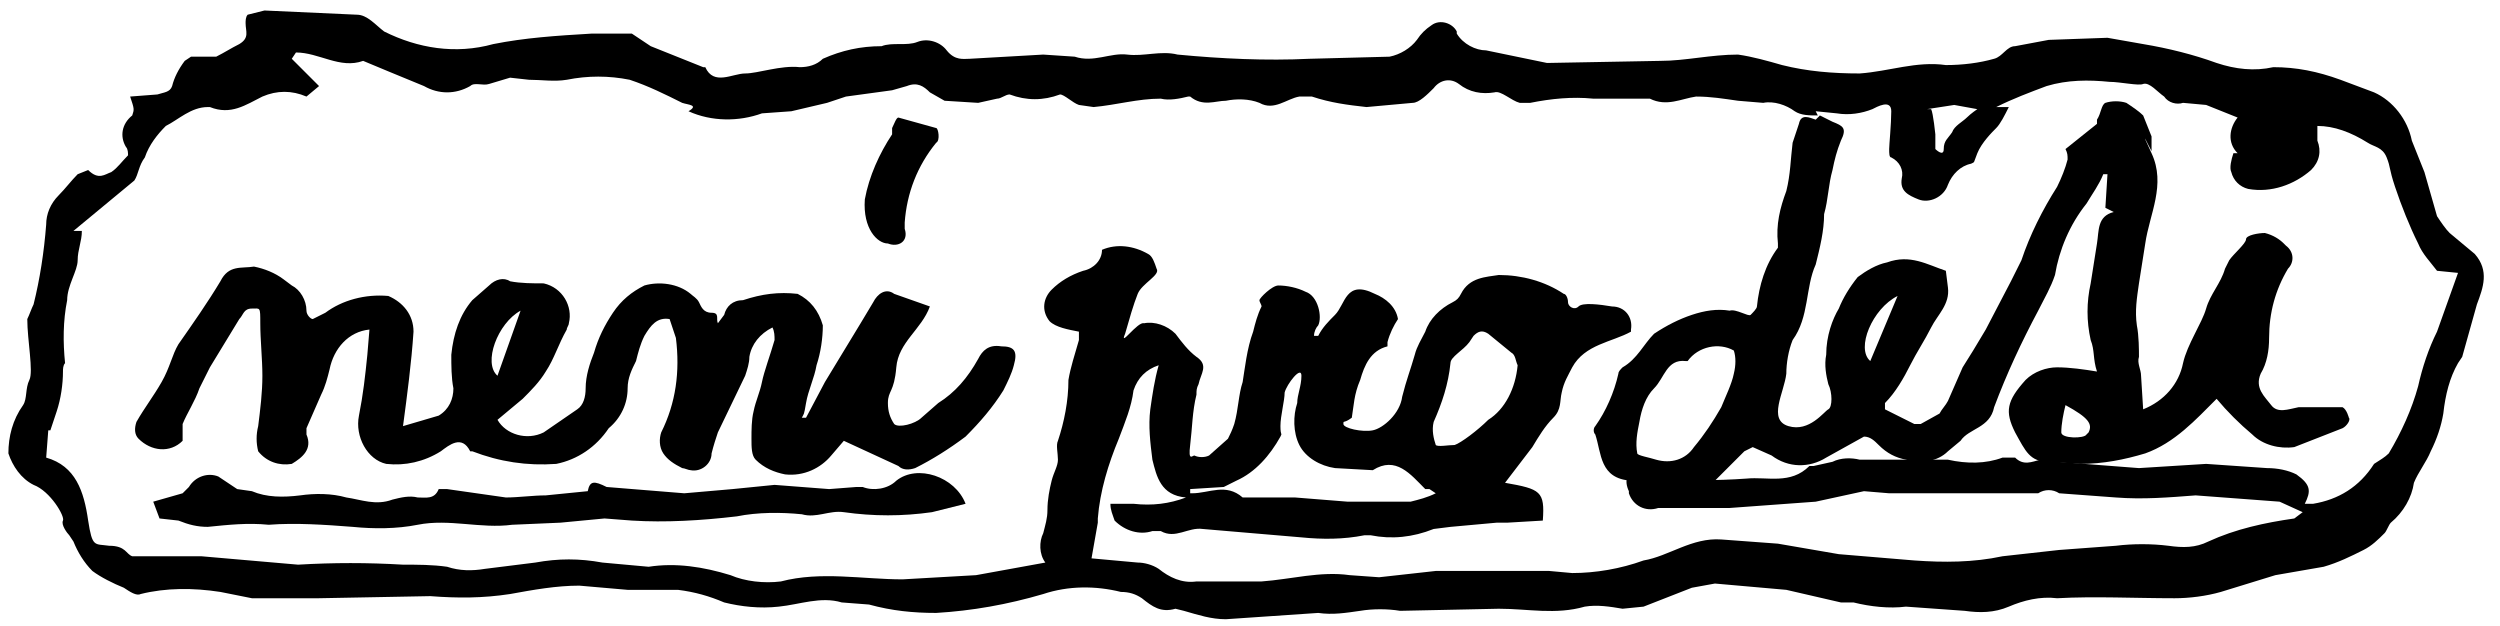<svg version="1.1" id="Vrstva_1" xmlns="http://www.w3.org/2000/svg" x="0" y="0" viewBox="0 0 119.1 29.8" style="enable-background:new 0 0 119.1 29.8" xml:space="preserve"><path d="m19.2 20.3 1.7-.5c.5-.3.7-.8.7-1.3-.1-.5-.1-1.1-.1-1.6.1-1 .4-1.9 1-2.6l.8-.7c.3-.3.7-.4 1-.2.5.1 1.1.1 1.6.1.9.2 1.4 1.1 1.2 1.9 0 .1-.1.2-.1.3-.4.7-.6 1.4-1 2-.3.5-.7.9-1.1 1.3l-1.2 1c.4.7 1.4 1 2.2.6l1.6-1.1c.3-.2.4-.6.4-1 0-.6.2-1.2.4-1.7.2-.7.5-1.3.9-1.9.4-.6.9-1 1.5-1.3.7-.2 1.6-.1 2.2.4.1.1.3.2.4.4.1.2.2.5.6.5s.2.3.3.5l.3-.4c.1-.4.4-.7.9-.7.9-.3 1.7-.4 2.6-.3.6.3 1 .8 1.2 1.5 0 .6-.1 1.3-.3 1.9-.1.6-.4 1.2-.5 1.8-.1.6-.1.5-.2.7h.2l.9-1.7 1.7-2.8.6-1c.2-.4.6-.7 1-.4l1.7.6c-.4 1.1-1.5 1.7-1.6 2.9s-.4 1.1-.4 1.7c0 .4.1.7.3 1 .2.2 1 0 1.3-.3l.8-.7c.8-.5 1.4-1.2 1.9-2.1.2-.4.5-.7 1.1-.6.6 0 .8.2.6.9-.1.4-.3.8-.5 1.2-.5.8-1.1 1.5-1.8 2.2-.8.6-1.6 1.1-2.4 1.5-.3.1-.6.1-.8-.1L40.2 21l-.6.7c-.5.6-1.3 1-2.2.9-.5-.1-1-.3-1.4-.7-.2-.2-.2-.6-.2-1s0-.9.1-1.3c.1-.5.3-.9.4-1.4.1-.5.4-1.3.6-2 0-.2 0-.4-.1-.6-.6.3-1 .8-1.1 1.4 0 .3-.1.6-.2.9l-1.3 2.7c-.1.3-.2.6-.3 1 0 .5-.5.9-1 .8-.1 0-.3-.1-.4-.1-.4-.2-.7-.4-.9-.7-.2-.3-.2-.7-.1-1 .7-1.4.9-2.9.7-4.5l-.3-.9c-.6-.1-.9.3-1.2.8-.2.4-.3.8-.4 1.2-.2.4-.4.8-.4 1.3 0 .7-.3 1.4-.9 1.9-.6.9-1.5 1.5-2.5 1.7-1.4.1-2.7-.1-4-.6h-.1c-.4-.8-1-.3-1.4 0-.8.5-1.7.7-2.6.6-.9-.2-1.5-1.3-1.3-2.3s.3-1.9.4-2.9l.1-1.2c-1 .1-1.7.9-1.9 1.9-.1.4-.2.8-.4 1.2l-.7 1.6v.3c.3.7-.2 1.1-.7 1.4-.6.1-1.2-.1-1.6-.6-.1-.4-.1-.8 0-1.2.1-.8.2-1.6.2-2.4s-.1-1.7-.1-2.5 0-.7-.4-.7-.4.3-.6.5L10 17.5l-.5 1c-.2.6-.6 1.2-.8 1.7v.8c-.6.6-1.5.5-2.1-.1-.2-.2-.2-.5-.1-.8.4-.7.8-1.2 1.2-1.9.4-.7.5-1.3.8-1.8.7-1 1.4-2 2-3 .4-.8 1-.6 1.6-.7.5.1 1 .3 1.4.6l.4.3c.4.2.7.7.7 1.2 0 .2.2.4.3.4l.6-.3c.8-.6 1.9-.9 3-.8.7.3 1.2.9 1.2 1.7-.1 1.5-.3 3-.5 4.5zm5.6-5.5c-1.1.6-1.8 2.5-1.1 3.1l1.1-3.1z"/><path d="M28 23.4c.1-.5.3-.5.9-.2l3.7.3 2.3-.2 2-.2 2.6.2 1.3-.1h.3c.5.2 1.2.1 1.6-.3 1-.8 2.8-.2 3.3 1.1l-1.6.4c-1.4.2-2.8.2-4.2 0-.7-.1-1.3.3-2 .1-1-.1-2.1-.1-3.1.1-1.7.2-3.4.3-5 .2l-1.3-.1-2.1.2-2.3.1c-1.5.2-3-.3-4.5 0-1 .2-2.1.2-3.1.1-1.3-.1-2.7-.2-4-.1-1-.1-1.9 0-2.9.1-.5 0-.9-.1-1.4-.3l-.9-.1-.3-.8 1.4-.4.3-.3c.3-.5.9-.7 1.4-.5l.9.6.7.1c.7.3 1.5.3 2.3.2.7-.1 1.5-.1 2.2.1.7.1 1.4.4 2.2.1.4-.1.8-.2 1.2-.1.4 0 .8.1 1-.4h.4l2.8.4c.6 0 1.3-.1 1.9-.1l2-.2zM41.2 9.5c.2-1.1.7-2.2 1.3-3.1v-.3c.1-.2.2-.5.3-.5l1.8.5c.1 0 .2.6 0 .7-.9 1.1-1.4 2.4-1.5 3.8v.3c.2.6-.3.9-.8.7-.5 0-1.2-.7-1.1-2.1zm70.4 9.9h-2.1c-.5.1-1 .3-1.3-.1s-.8-.8-.5-1.5c.3-.5.4-1.1.4-1.7 0-1.2.3-2.3.9-3.3.3-.3.3-.8-.1-1.1l-.1-.1c-.2-.2-.5-.4-.9-.5-.3 0-.9.1-.9.3s-.6.7-.8 1l-.2.4c-.2.7-.7 1.2-.9 1.9-.2.7-.9 1.7-1.1 2.6-.2 1-.9 1.8-1.9 2.2l-.1-1.6c0-.3-.2-.6-.1-.9 0-.3 0-1-.1-1.5-.1-.7 0-1.3.1-2 .1-.6.2-1.3.3-1.9.2-1.4 1-2.8.3-4.3s0-.1 0-.1v-.7l-.4-1c-.2-.2-.5-.4-.8-.6-.3-.1-.7-.1-1 0-.2.1-.2.5-.4.8v.2l-1.5 1.2c.1.2.1.3.1.5-.1.4-.3.9-.5 1.3-.7 1.1-1.3 2.3-1.7 3.5l-.5 1-1.2 2.3-.6 1-.5.8-.7 1.6c-.1.2-.3.4-.4.6l-.9.5h-.3l-1.4-.7v-.3c.5-.5.9-1.2 1.2-1.8.3-.6.7-1.2 1-1.8.3-.6.9-1.1.8-1.9l-.1-.8c-.9-.3-1.7-.8-2.8-.4-.5.1-1 .4-1.4.7-.4.5-.7 1-.9 1.5-.3.5-.6 1.3-.6 2.2-.1.5 0 1 .1 1.4.2.4.2 1.1 0 1.2s-.9 1.1-1.9.8-.2-1.6-.1-2.5c0-.5.1-1.1.3-1.6.8-1.1.6-2.5 1.1-3.6.2-.8.4-1.6.4-2.4.2-.7.2-1.4.4-2.1.1-.5.2-.9.4-1.4.3-.6.1-.7-.4-.9l-.6-.3-.2.2c-.3-.1-.7-.3-.8.2l-.3.9c-.1.8-.1 1.5-.3 2.3-.3.8-.5 1.6-.4 2.5v.2c-.6.8-.9 1.8-1 2.8 0 .1-.2.3-.3.4-.1.1-.7-.3-1-.2-.6-.1-1.2 0-1.8.2-.6.2-1.2.5-1.8.9-.5.5-.8 1.2-1.5 1.6-.1.1-.2.2-.2.3-.2.9-.6 1.8-1.1 2.5-.1.1-.1.3 0 .4.3.9.2 2.1 1.7 2.2s1.7.4 2.5.5c.6.1 1.1-.1 1.5-.5l1.4-1.4.4-.2.9.4c.8.6 1.8.6 2.6.1l1.8-1c.3 0 .5.2.7.4.4.4.8.6 1.3.7.7.2 1.5.1 2-.4l.6-.5c.4-.6 1.4-.6 1.6-1.6.6-1.6 1.3-3.1 2.1-4.6.3-.6.6-1.1.8-1.7.2-1.2.7-2.4 1.5-3.4.3-.5.6-.9.8-1.4h.2l-.1 1.6.4.2c-.8.2-.7.9-.8 1.5-.1.6-.2 1.3-.3 1.9-.2.9-.2 1.8 0 2.7.2.5.1.9.3 1.5-.6-.1-1.3-.2-1.9-.2-.5 0-1.1.2-1.5.6-.9 1-1 1.5-.5 2.5.5.9.7 1.4 1.6 1.4l1.5.1c1.1 0 2.1-.2 3.1-.5 1.4-.5 2.4-1.6 3.4-2.6.5.6 1.1 1.2 1.7 1.7.5.5 1.3.7 2 .6l2.3-.9c.2-.1.4-.4.3-.5 0 0-.1-.4-.3-.5zm-29-1.6c-.1.5-.4 1.1-.6 1.6-.4.7-.8 1.3-1.3 1.9-.4.6-1.1.8-1.8.6-.3-.1-.9-.2-.9-.3-.1-.5 0-1 .1-1.5.1-.6.3-1.2.7-1.6.5-.5.6-1.4 1.5-1.3h.1c.5-.7 1.5-.9 2.2-.5.1.3.1.7 0 1.1zm6.5-.6c-.7-.6.1-2.5 1.3-3.1l-1.3 3.1zm10.3 3.5c-.1.2-1.2.2-1.2-.1 0-.4.1-.9.2-1.3 1.1.6 1.3.9 1.1 1.3l-.1.1zM86.5 5.5z"/><path d="m117.9 12.1-1.2-1c-.2-.2-.4-.5-.6-.8l-.6-2.1-.6-1.5c-.2-1-.9-1.9-1.8-2.3l-1.6-.6c-1.1-.4-2.1-.6-3.2-.6-.9.2-1.8.1-2.7-.2-1.1-.4-2.3-.7-3.5-.9-.6-.1-1.1-.2-1.7-.3l-2.8.1-1.6.3c-.4 0-.6.5-1 .6-.7.2-1.5.3-2.3.3-1.4-.2-2.7.3-4.1.4-1.3 0-2.5-.1-3.7-.4-.7-.2-1.4-.4-2.1-.5-1.3 0-2.5.3-3.7.3l-5.4.1-2.9-.6c-.5 0-1.1-.3-1.4-.8v-.1c-.2-.4-.8-.6-1.2-.3-.3.2-.5.4-.7.7-.3.4-.8.7-1.3.8l-3.8.1c-2.1.1-4.2 0-6.3-.2-.8-.2-1.6.1-2.4 0-.8-.1-1.6.4-2.5.1l-1.5-.1-3.5.2c-.3 0-.7.1-1.1-.4-.3-.4-.9-.6-1.4-.4s-1.2 0-1.7.2c-1 0-1.9.2-2.8.6-.3.3-.7.4-1.1.4-.9-.1-2 .3-2.6.3s-1.5.6-1.9-.3h-.1l-2.5-1-.9-.6h-1.9c-1.7.1-3.2.2-4.7.5-1.8.5-3.6.2-5.2-.6-.4-.3-.8-.8-1.3-.8L12.6.5l-.8.2c-.1.1-.1.3-.1.4 0 .4.2.7-.3 1-.4.2-.7.4-1.1.6H9.1l-.3.2c-.3.4-.5.8-.6 1.2-.1.3-.4.3-.7.4l-1.3.1c.2.6.2.6.1.9-.5.4-.6 1-.3 1.5.1.1.1.3.1.4-.3.3-.5.6-.8.8-.3.1-.6.4-1.1-.1l-.5.2c-.3.3-.6.7-.9 1-.4.4-.6.9-.6 1.4-.1 1.3-.3 2.6-.6 3.8-.1.2-.2.5-.3.7 0 1 .3 2.5.1 2.9-.2.4-.1.9-.3 1.2-.5.7-.7 1.5-.7 2.3.2.6.6 1.2 1.2 1.5.8.3 1.5 1.5 1.4 1.7s.2.6.3.7l.2.3c.2.5.5 1 .9 1.4.4.3 1 .6 1.5.8.3.2.6.4.8.3 1.2-.3 2.5-.3 3.8-.1l1.5.3h3.2l5.3-.1c1.3.1 2.5.1 3.8-.1 1.1-.2 2.2-.4 3.3-.4l2.3.2h2.4c.8.1 1.5.3 2.2.6.8.2 1.7.3 2.6.2 1-.1 2-.5 3-.2l1.3.1c1.1.3 2.1.4 3.2.4 1.7-.1 3.4-.4 5.1-.9 1.2-.4 2.5-.4 3.7-.1.4 0 .7.1 1 .3.5.4.9.7 1.6.5l.4.1c.7.2 1.3.4 2 .4l4.4-.3c.7.1 1.3 0 2-.1.6-.1 1.3-.1 1.9 0l4.7-.1c1.4 0 2.7.3 4.1-.1.6-.1 1.2 0 1.8.1l1-.1 2.3-.9 1.1-.2 3.4.3 2.6.6h.6c.8.2 1.7.3 2.5.2l2.8.2c.7.1 1.4.1 2.1-.2.7-.3 1.5-.5 2.3-.4 1.8-.1 3.7 0 5.6 0 .7 0 1.5-.1 2.2-.3l2.6-.8 2.3-.4c.7-.2 1.3-.5 1.9-.8.4-.2.7-.5 1-.8.1-.1.2-.4.3-.5.6-.5 1-1.2 1.1-1.9.2-.5.6-1 .8-1.5.3-.6.5-1.2.6-1.8.1-.9.3-1.7.7-2.4l.2-.3.7-2.5c.3-.8.6-1.6-.1-2.4zM93.1 5l1.1.2s-.3.2-.5.4-.6.4-.7.7c-.2.3-.4.4-.4.8s-.4 0-.4 0v-.7s-.1-1-.2-1.2h-.2l1.3-.2zm23 10.8c-.4.8-.7 1.7-.9 2.6-.3 1.1-.8 2.2-1.4 3.2-.2.2-.4.3-.7.5-.7 1.1-1.7 1.7-2.9 1.9h-.4c.3-.6.3-.9-.4-1.4-.4-.2-.9-.3-1.4-.3l-2.9-.2-3.2.2L98 22l-.8-.1c-.4.1-.8.3-1.2-.1h-.6c-.8.3-1.7.3-2.6.1h-4.2c-.4-.1-.9-.1-1.3.1l-.9.2h-.2c-.9.9-2 .5-3 .6-1.4.1-2.9.1-4.3 0l-.5-.2c-.3-.1-.6 0-.8.1-.2.1-.1.5 0 .7v.1c.2.6.8.9 1.4.7h3.4l4.1-.3 2.3-.5 1.2.1h7.1c.3-.2.7-.2 1 0l2.7.2c1.3.1 2.5 0 3.8-.1l4 .3 1.1.5-.4.3c-1.4.2-2.8.5-4.1 1.1-.6.3-1.2.3-1.9.2-.8-.1-1.7-.1-2.5 0l-2.7.2-2.7.3c-1.4.3-2.8.3-4.2.2l-3.6-.3-2.9-.5-2.7-.2c-1.4-.1-2.5.8-3.7 1-1.1.4-2.3.6-3.4.6l-1.1-.1h-5.4l-2.7.3-1.4-.1c-1.4-.2-2.8.2-4.2.3H57c-.7.1-1.3-.2-1.8-.6-.3-.2-.7-.3-1-.3l-2.2-.2.3-1.7v-.2c.1-1.3.5-2.6 1-3.8.3-.8.6-1.5.7-2.3.2-.6.6-1 1.2-1.2-.2.7-.3 1.4-.4 2.1-.1.8 0 1.6.1 2.4.2.8.4 1.7 1.6 1.8-.8.3-1.6.4-2.5.3h-1.1c0 .3.1.5.2.8.5.5 1.2.7 1.8.5h.4c.7.4 1.3-.2 2-.1l4.7.4c1 .1 2 .1 3-.1h.3c1 .2 2 .1 3-.3l.8-.1 2.2-.2h.5l1.7-.1c.1-1.4-.1-1.5-1.8-1.8l1.3-1.7c.3-.5.6-1 1-1.4.4-.4.3-.8.4-1.2.1-.5.3-.8.5-1.2.6-1.1 1.9-1.2 2.8-1.7v-.1c.1-.6-.3-1.1-.9-1.1-.6-.1-1.4-.2-1.6 0s-.5 0-.5-.2-.1-.4-.2-.4c-.9-.6-2-.9-3.1-.9-.6.1-1.4.1-1.8.9-.1.2-.2.3-.4.4-.6.3-1.1.8-1.3 1.4-.2.4-.4.7-.5 1.1-.2.7-.4 1.2-.6 2-.1.8-.9 1.5-1.4 1.6-.5.1-1.4-.1-1.4-.3s0 0 .4-.3c.1-.6.1-1.1.4-1.8.2-.7.5-1.4 1.3-1.6v-.2c.1-.4.3-.8.5-1.1-.1-.6-.6-1-1.1-1.2-1.4-.7-1.4.5-1.9 1-.3.3-.6.6-.8 1h-.2c0-.2.1-.4.2-.5.2-.4 0-1.4-.6-1.6-.4-.2-.9-.3-1.3-.3-.3 0-.9.6-.9.7s.1.2.1.3c-.2.4-.3.8-.4 1.2-.3.8-.4 1.8-.5 2.4-.2.6-.2 1.3-.4 2-.1.3-.2.5-.3.7l-.9.8c-.2.1-.5.1-.7 0-.1 0-.3.3-.2-.5.1-.8.1-1.6.3-2.4 0-.2 0-.3.1-.5.1-.5.5-.9-.1-1.3-.4-.3-.7-.7-1-1.1-.4-.4-1-.6-1.5-.5-.3-.1-1.2 1.2-.9.5.2-.7.4-1.4.6-1.9s1.1-.9.9-1.2c-.1-.3-.2-.6-.4-.7-.7-.4-1.5-.5-2.2-.2 0 .5-.4.9-.9 1-.6.2-1.1.5-1.5.9-.4.4-.5 1-.1 1.5.3.3.9.4 1.4.5v.4c-.2.7-.4 1.3-.5 1.9 0 1-.2 2-.5 2.9-.1.2 0 .6 0 .9 0 .3-.2.6-.3 1-.1.4-.2.9-.2 1.4 0 .4-.1.7-.2 1.1-.2.4-.2 1 .1 1.4l-3.3.6-3.5.2c-1.9 0-3.9-.4-5.8.1-.8.1-1.7 0-2.4-.3-1.3-.4-2.6-.6-3.9-.4l-2.2-.2c-1.1-.2-2.1-.2-3.2 0l-2.4.3c-.6.1-1.2.1-1.8-.1-.7-.1-1.4-.1-2.1-.1-1.7-.1-3.3-.1-5 0l-4.6-.4H6.3C6 26.4 6 26 5.2 26c-.7-.1-.8.1-1-1.2-.2-1.4-.6-2.6-2-3l.1-1.3h.1l.3-.9c.2-.6.3-1.3.3-1.9 0-.1 0-.3.1-.4-.1-1-.1-2 .1-3 0-.7.5-1.4.5-1.9s.2-.9.2-1.4h-.4l2.9-2.4c.2-.3.2-.7.5-1.1.2-.6.6-1.1 1-1.5.6-.3 1.2-.9 2-.9h.1c1 .4 1.7-.1 2.5-.5.7-.3 1.4-.3 2.1 0l.6-.5-1.3-1.3.2-.3c1.1 0 2.1.8 3.2.4l1.2.5 1.7.7c.7.4 1.5.4 2.2 0 .2-.2.6 0 .9-.1l1-.3.9.1c.6 0 1.2.1 1.8 0 1-.2 2-.2 3 0 .9.3 1.7.7 2.5 1.1.3.1.8.1.3.4 1.1.5 2.4.5 3.5.1l1.4-.1 1.7-.4.9-.3 2.2-.3.7-.2c.5-.2.8 0 1.1.3l.7.4 1.6.1.9-.2c.2 0 .4-.2.6-.2.8.3 1.6.3 2.4 0 .2 0 .6.4.9.5l.7.1c1.1-.1 2.1-.4 3.2-.4.4.1.9 0 1.3-.1h.1c.6.5 1.2.2 1.7.2.5-.1 1.1-.1 1.6.1.7.4 1.3-.2 1.9-.3h.6c.9.3 1.7.4 2.6.5l2.2-.2c.3 0 .7-.4 1-.7.3-.4.8-.5 1.2-.2.5.4 1.1.5 1.7.4.3-.1.8.4 1.2.5h.5c1-.2 2-.3 3-.2h2.7c.8.4 1.5 0 2.2-.1.7 0 1.3.1 2 .2l1.2.1c.5-.1 1.1.1 1.5.4.3.2.7.2 1.1.2l-.1-.2 1 .1c.6.1 1.2 0 1.7-.2.2-.1.9-.5.9.1S90 6.9 90 7.1s0 .4.1.4c.4.2.6.6.5 1-.1.6.3.8.8 1s1.2-.1 1.4-.7c.2-.5.6-.9 1.1-1 .2-.1.1 0 .3-.5s.7-1 .9-1.2c.2-.2.4-.6.6-1h-.6c.8-.4 1.6-.7 2.4-1 1-.3 2-.3 3-.2.5 0 1.4.2 1.6.1.3-.1.7.4 1 .6.2.3.6.4.9.3l1.1.1 1.5.6c-.4.5-.5 1.2 0 1.7h-.2c-.1.3-.2.7-.1.9.1.4.4.7.8.8 1.1.2 2.2-.2 3-.9.4-.4.5-.9.3-1.4V6c.8 0 1.6.3 2.4.8.3.2.7.2.9.7s.1.5.4 1.4c.3.9.7 1.9 1.1 2.7.2.5.6.9.9 1.3l1 .1-1 2.8zM61 20.3c0-.5.2-1.2.2-1.6.1-.4.8-1.3.8-.8s-.2.9-.2 1.3c-.2.6-.2 1.4.1 2 .3.6 1 1 1.7 1.1l1.8.1c1.1-.7 1.8.2 2.5.9h.2l.3.2c-.4.2-.8.3-1.2.4h-3l-2.5-.2h-2.5c-.8-.7-1.6-.2-2.4-.2h-.1v-.2l1.6-.1.6-.3c.9-.4 1.6-1.2 2.1-2.1.1-.2 0 0 0-.5zm7.3-.2c.4-.9.7-1.8.8-2.8 0-.3.6-.6.9-1l.2-.3c.2-.2.4-.3.7-.1l1.1.9c.2.1.2.4.3.6-.1 1.1-.6 2.1-1.4 2.6-.5.5-1.3 1.1-1.6 1.2-.3 0-.8.1-.9 0-.1-.3-.2-.7-.1-1.1z"/></svg>